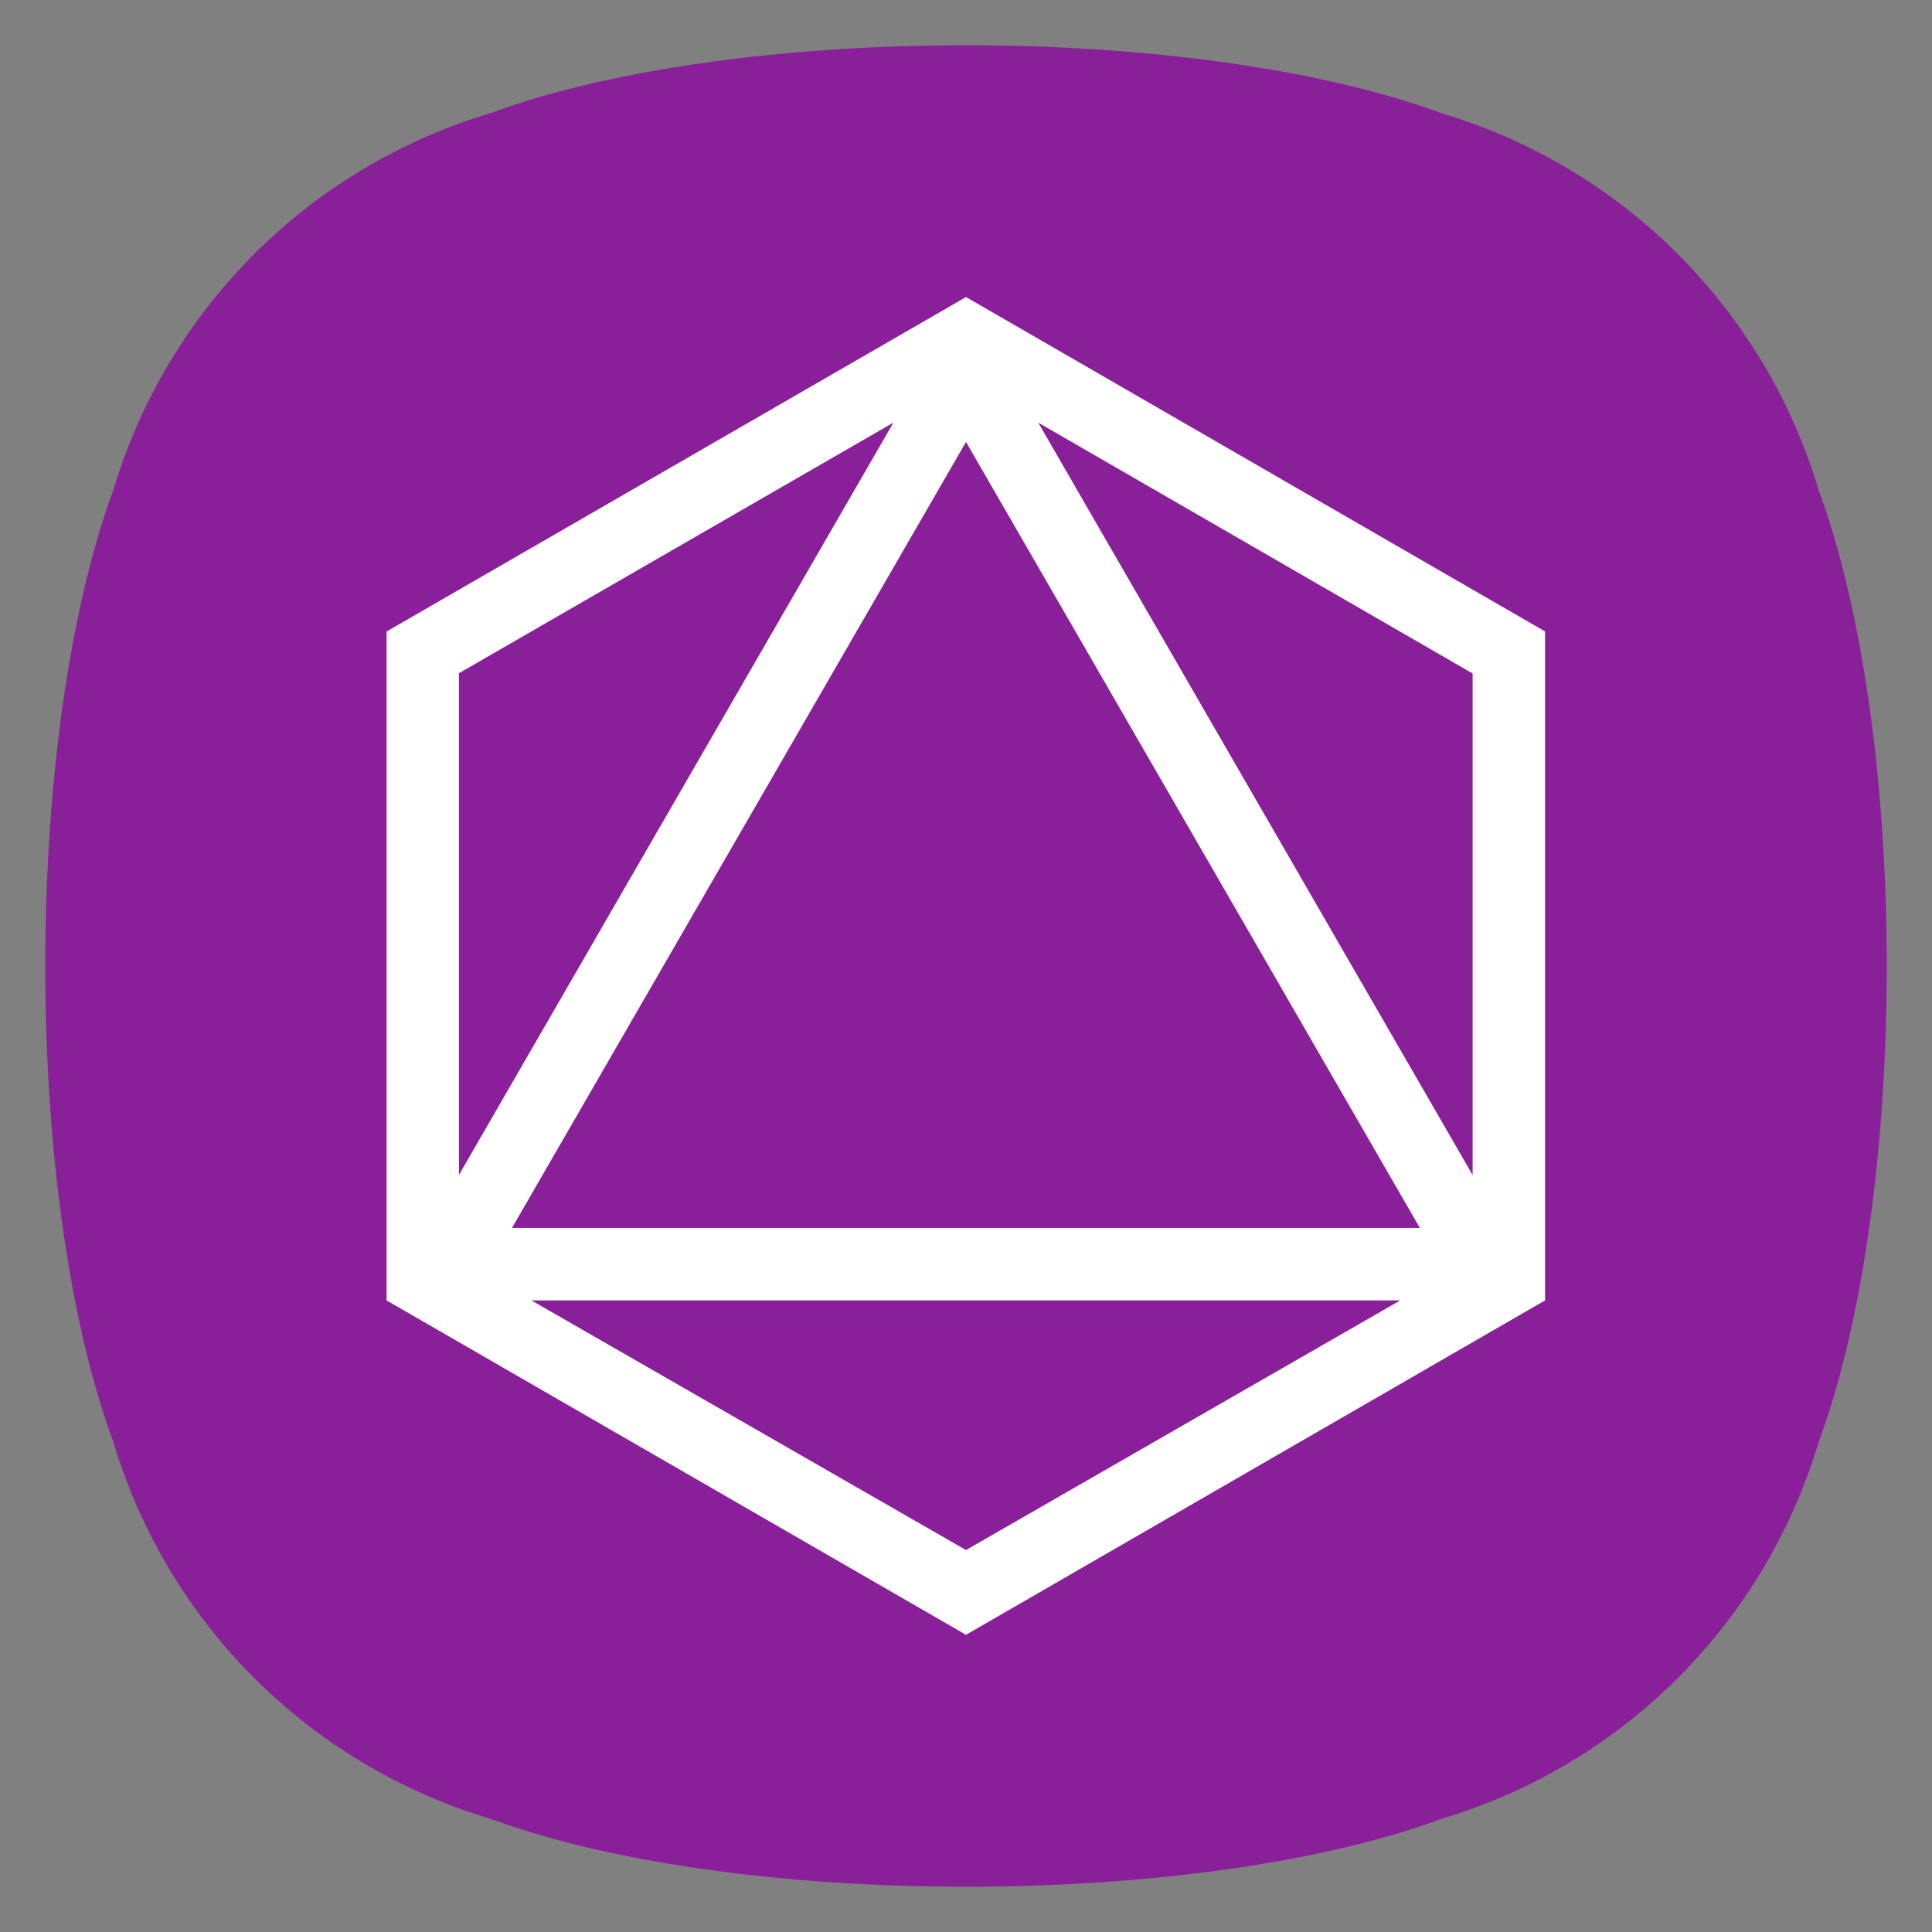 <svg id="Layer_1" data-name="Layer 1" xmlns="http://www.w3.org/2000/svg" width="256" height="256" viewBox="0 0 256 256">
  <rect x="0" y="0" width="256" height="256" fill="#808080" stroke="none"/>
  <title>dynamic</title>
  <g>
    <path d="M250,128c0,25.48-3.51,48.2-9,63a74.29,74.29,0,0,1-50,50c-14.81,5.5-37.53,9-63,9s-48.2-3.52-63-9a74.31,74.31,0,0,1-50-50c-5.49-14.81-9-37.53-9-63s3.53-48.2,9-63A74.34,74.34,0,0,1,65,15c14.82-5.49,37.53-9,63-9s48.2,3.52,63,9a74.33,74.33,0,0,1,50,50C246.46,79.79,250,102.5,250,128Z" fill="#891f99"/>
    <path d="M60.81,89.21m143.92,83.1V83.67L128,39.36,51.22,83.68v88.63L128,216.62ZM118.38,56,60.81,155.69V89.21Zm19.19,0,57.56,33.24v66.46ZM128,205.39,70.41,172.31H185.54Zm60.14-42.68H67.84L128,58.56Z" fill="#fff"/>
  </g>
</svg>